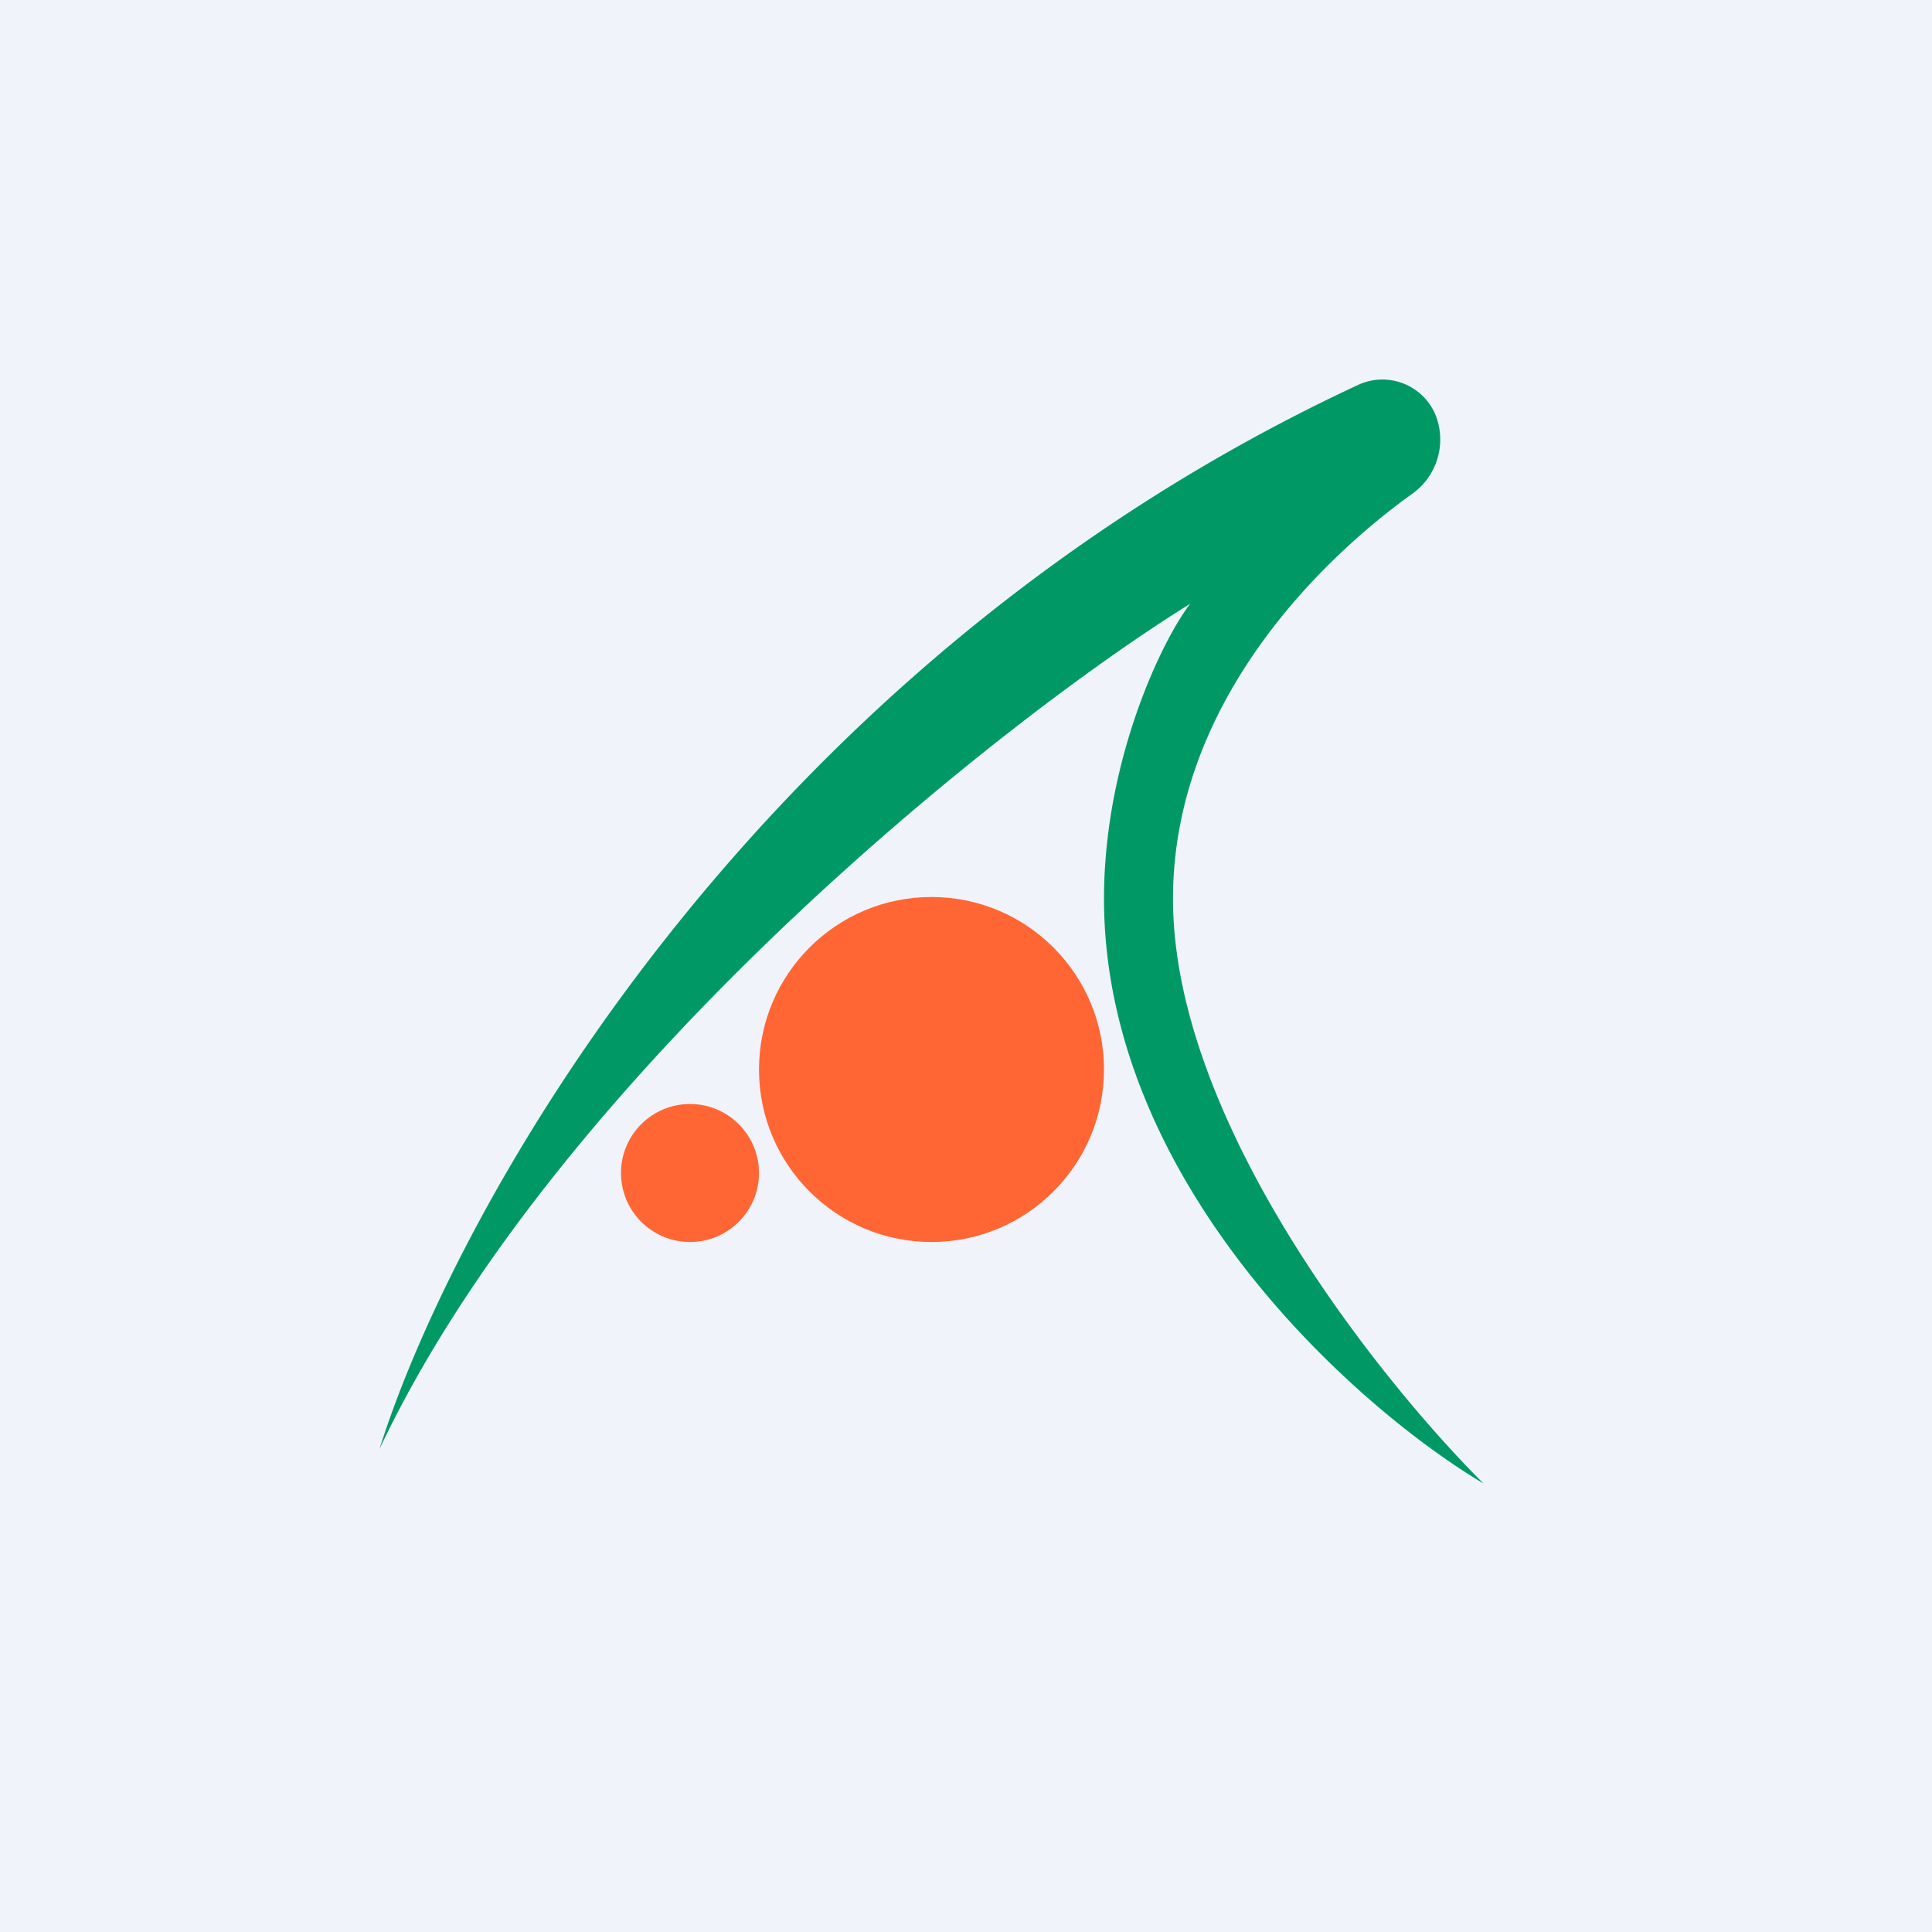 <!-- by TradingView --><svg width="56" height="56" viewBox="0 0 56 56" xmlns="http://www.w3.org/2000/svg"><path fill="#F0F3FA" d="M0 0h56v56H0z"/><path d="M39.38 11.15C21.86 19.3 13.18 35.05 11 42c5.09-10.77 17.9-21.03 23.5-24.5-.8 1.03-2.5 4.52-2.5 8.55 0 8.22 7.25 14.72 11 16.95-2.95-2.94-9-10.44-9-16.95 0-5.53 4.08-9.68 6.91-11.72a1.93 1.93 0 0 0 .68-2.35 1.67 1.67 0 0 0-2.21-.83Z" fill="#096"/><circle cx="27" cy="31" r="5" fill="#F63"/><circle cx="20" cy="34" r="2" fill="#F63"/></svg>